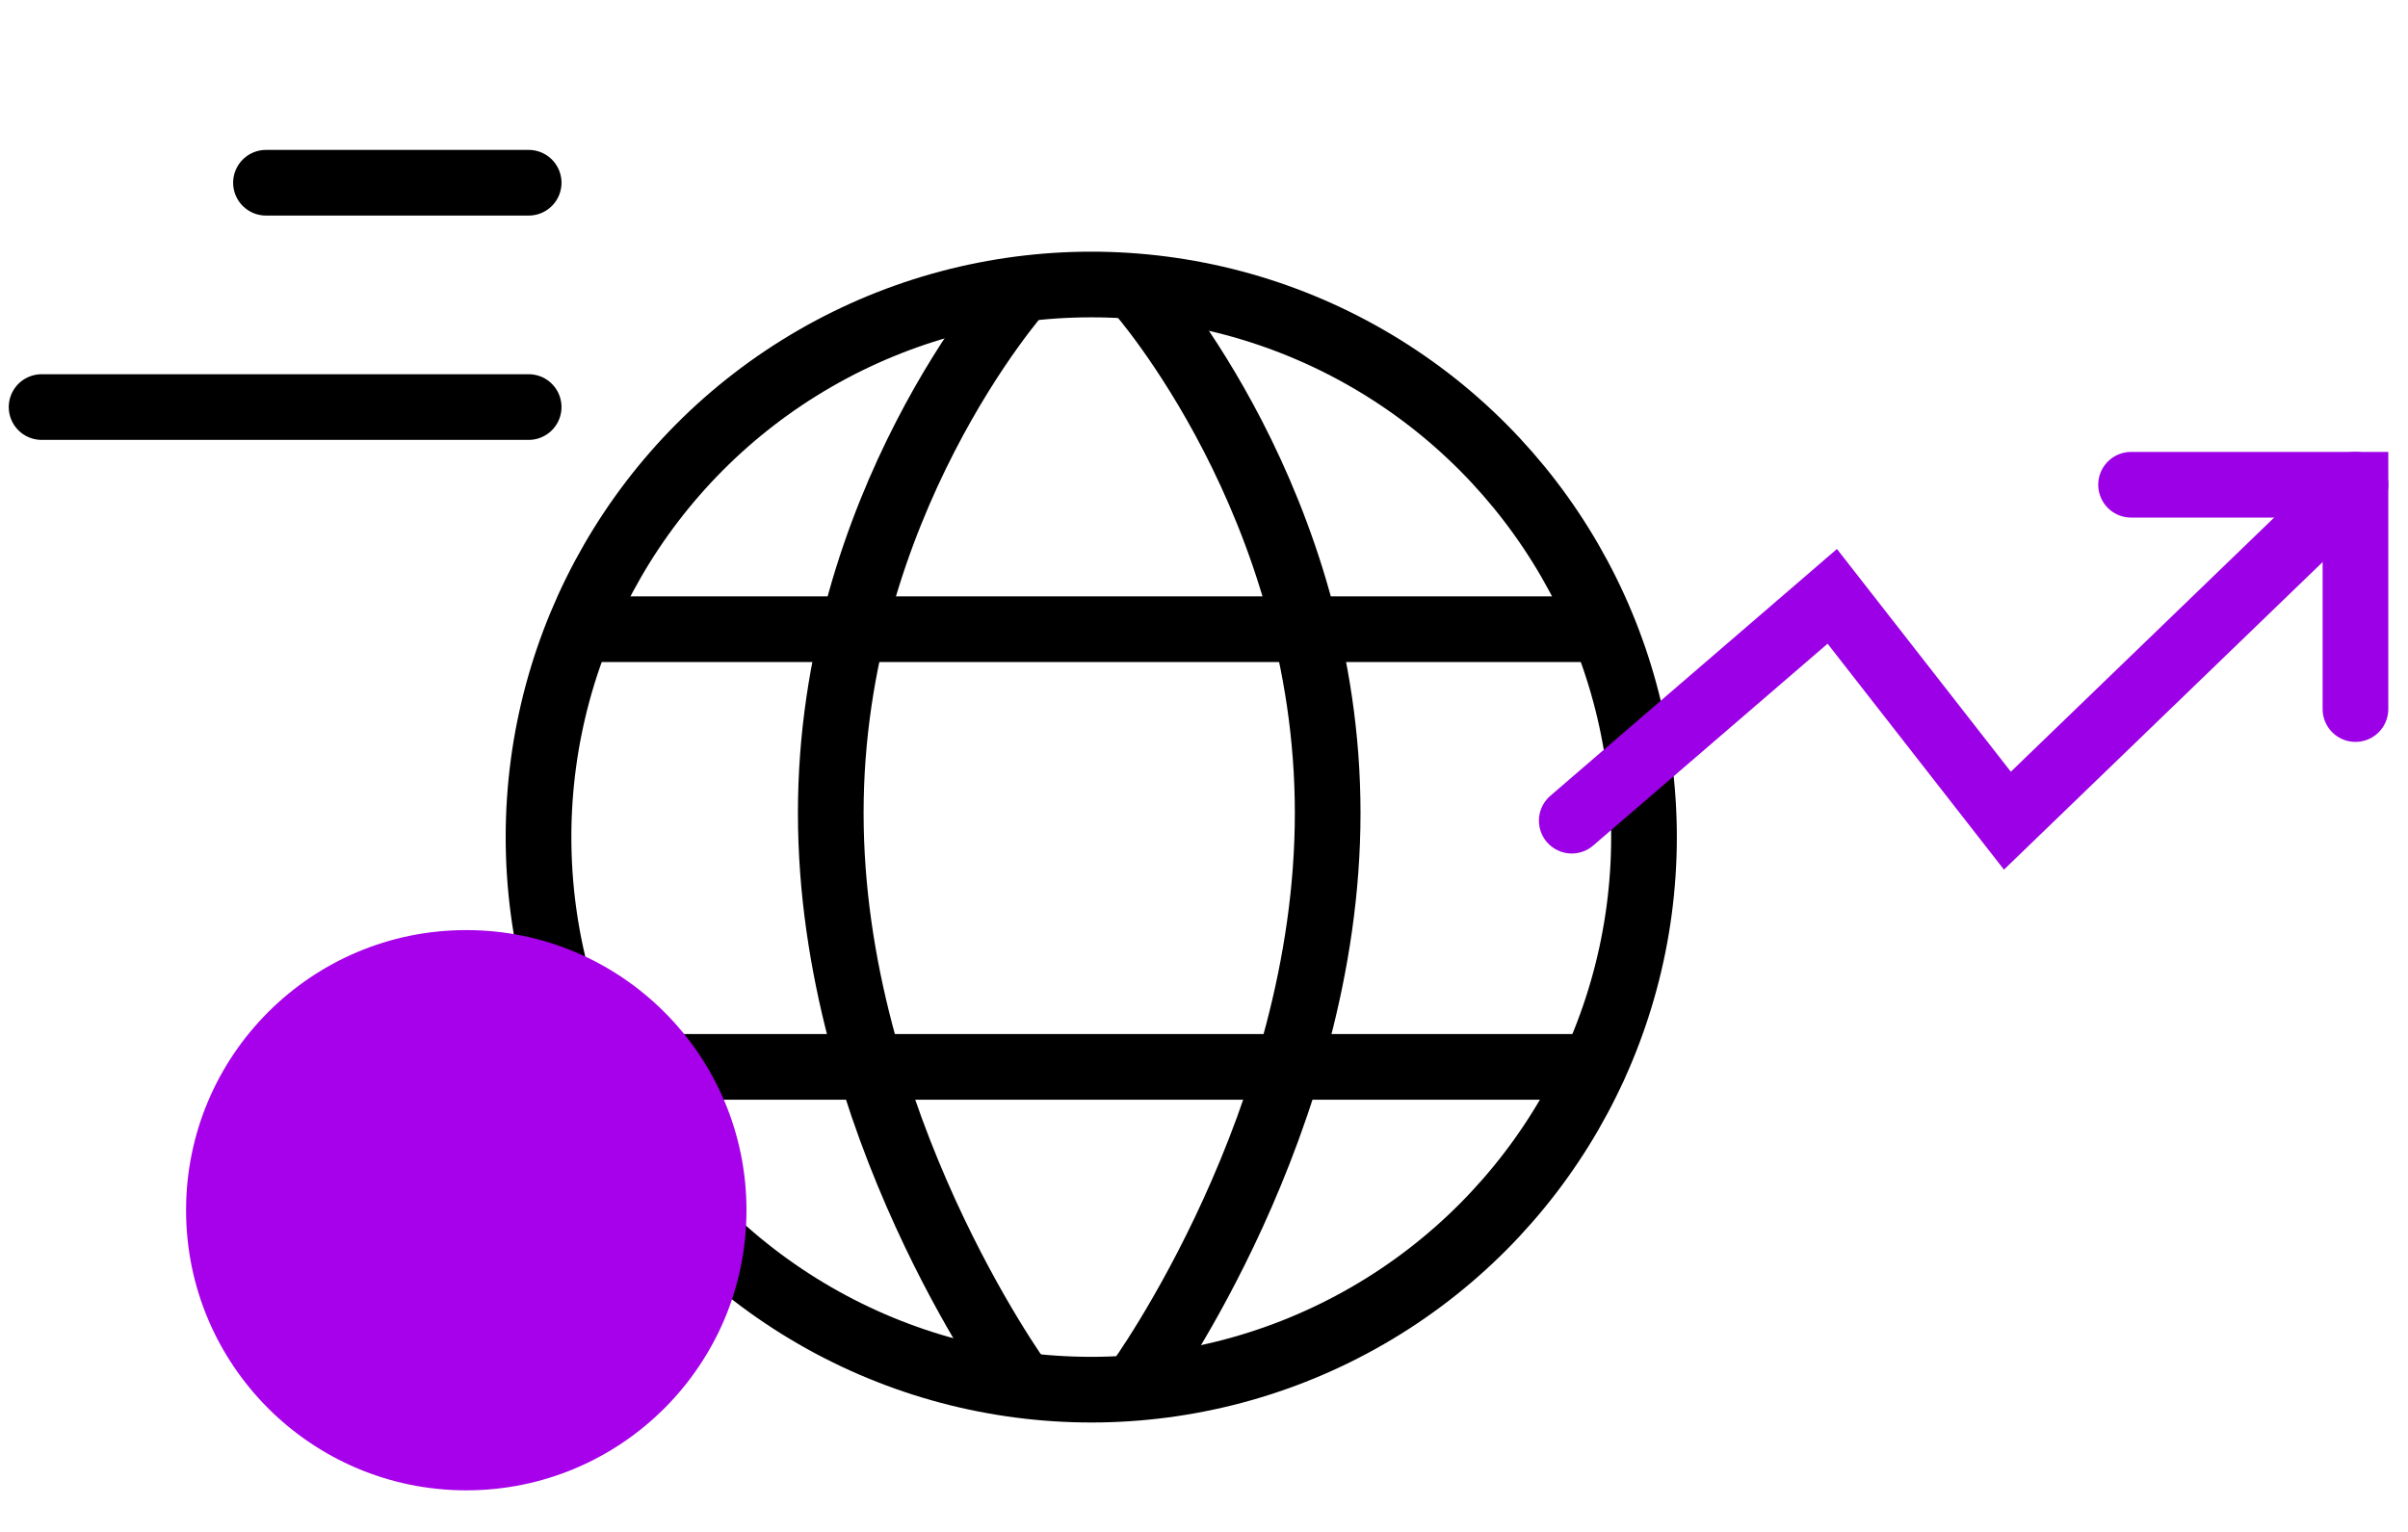<?xml version="1.0" encoding="UTF-8"?> <svg xmlns="http://www.w3.org/2000/svg" id="Ebene_1" version="1.1" viewBox="0 0 220 140"><defs><style> .st0 { fill: #a700ea; } .st1 { stroke: #9c00e6; } .st1, .st2 { fill: none; stroke-linecap: round; stroke-miterlimit: 10; stroke-width: 6px; } .st2 { stroke: #000; } </style></defs><g><line class="st2" x1="48.3" y1="16.7" x2="24.3" y2="16.7"></line><line class="st2" x1="48.3" y1="37.2" x2="3.8" y2="37.2"></line></g><g><circle class="st2" cx="99.7" cy="76.5" r="50.5"></circle><path class="st2" d="M53.8,57.5h92.2M54.8,97.5h90.8"></path><path class="st2" d="M93.2,26.6s-17.3,19.5-17.3,47.7,17.3,52,17.3,52"></path><path class="st2" d="M104,26.6s17.3,19.5,17.3,47.7-17.3,52-17.3,52"></path></g><g><polyline class="st1" points="143.6 75 167.4 54.5 183.4 75 215.2 44.3"></polyline><polyline class="st1" points="194.7 44.3 215.2 44.3 215.2 64.8"></polyline></g><circle class="st0" cx="42.6" cy="110.6" r="25.6"></circle></svg> 